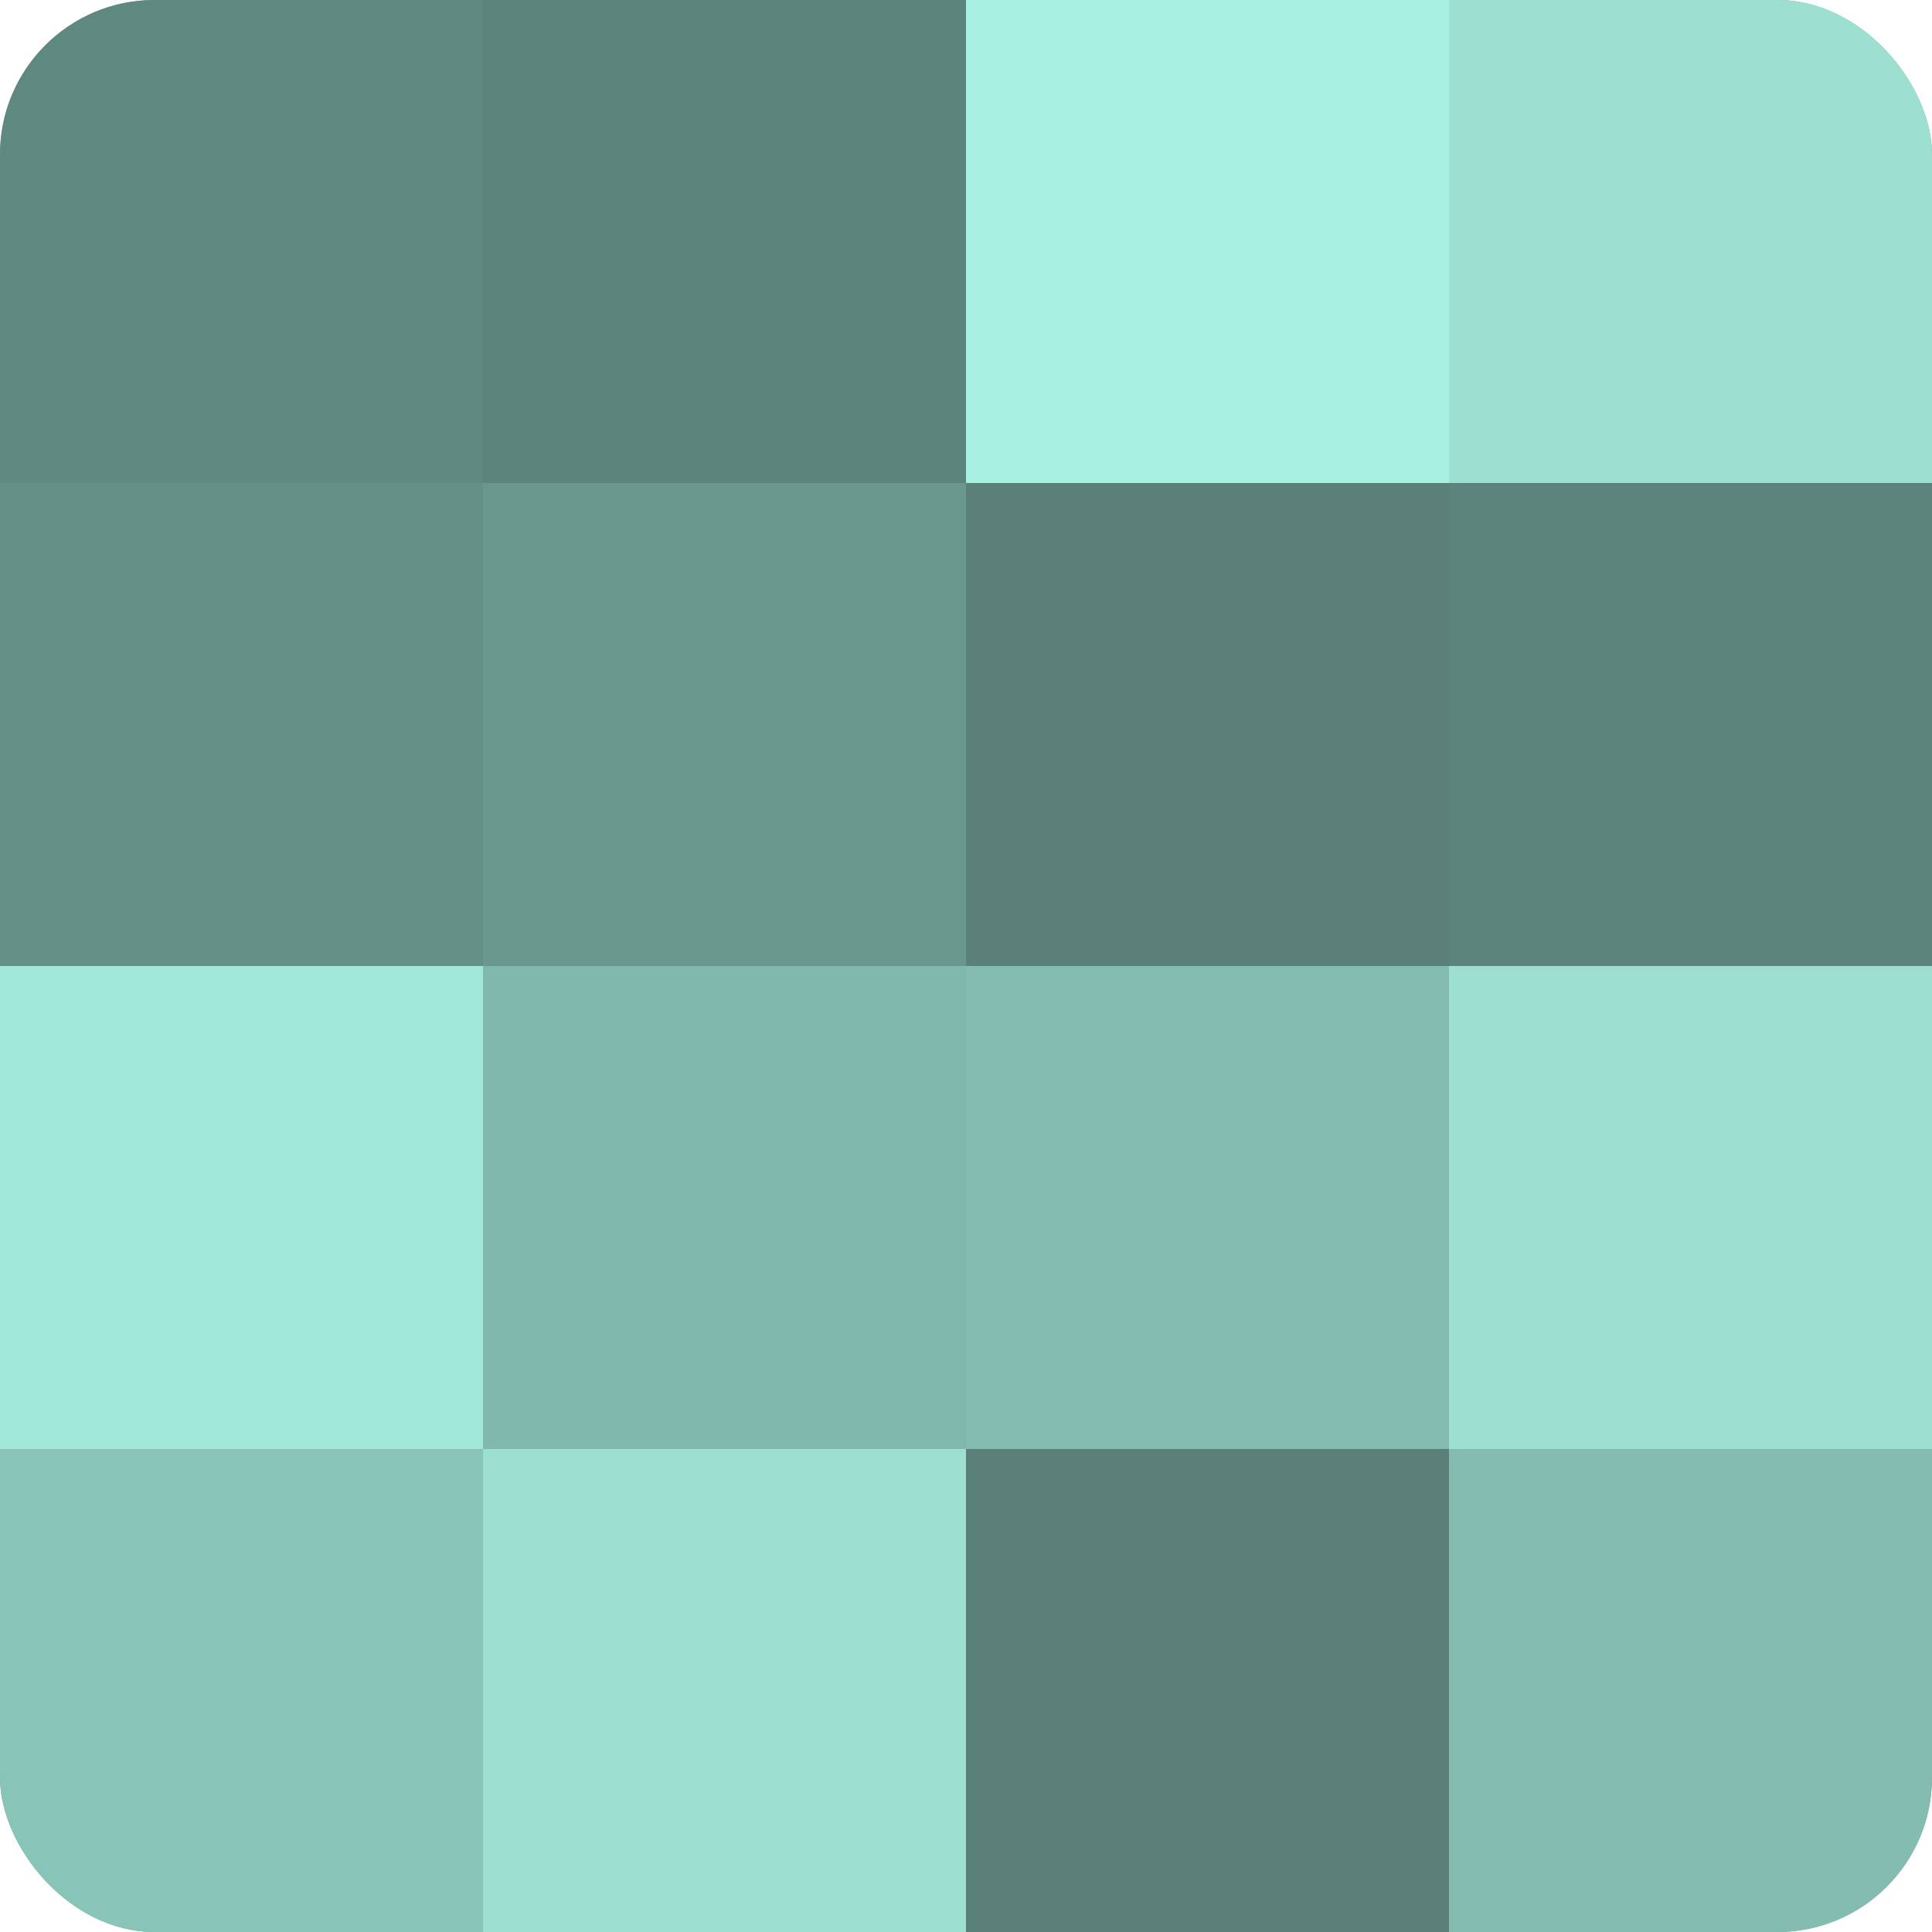 <?xml version="1.0" encoding="UTF-8"?>
<svg xmlns="http://www.w3.org/2000/svg" width="60" height="60" viewBox="0 0 100 100" preserveAspectRatio="xMidYMid meet"><defs><clipPath id="c" width="100" height="100"><rect width="100" height="100" rx="8" ry="8"/></clipPath></defs><g clip-path="url(#c)"><rect width="100" height="100" fill="#70a096"/><rect width="25" height="25" fill="#5f8880"/><rect y="25" width="25" height="25" fill="#659087"/><rect y="50" width="25" height="25" fill="#a2e8da"/><rect y="75" width="25" height="25" fill="#89c4b8"/><rect x="25" width="25" height="25" fill="#5d847c"/><rect x="25" y="25" width="25" height="25" fill="#6a988f"/><rect x="25" y="50" width="25" height="25" fill="#81b8ad"/><rect x="25" y="75" width="25" height="25" fill="#9de0d2"/><rect x="50" width="25" height="25" fill="#a8f0e1"/><rect x="50" y="25" width="25" height="25" fill="#5a8078"/><rect x="50" y="50" width="25" height="25" fill="#84bcb1"/><rect x="50" y="75" width="25" height="25" fill="#5a8078"/><rect x="75" width="25" height="25" fill="#9de0d2"/><rect x="75" y="25" width="25" height="25" fill="#5d847c"/><rect x="75" y="50" width="25" height="25" fill="#9de0d2"/><rect x="75" y="75" width="25" height="25" fill="#84bcb1"/></g></svg>
